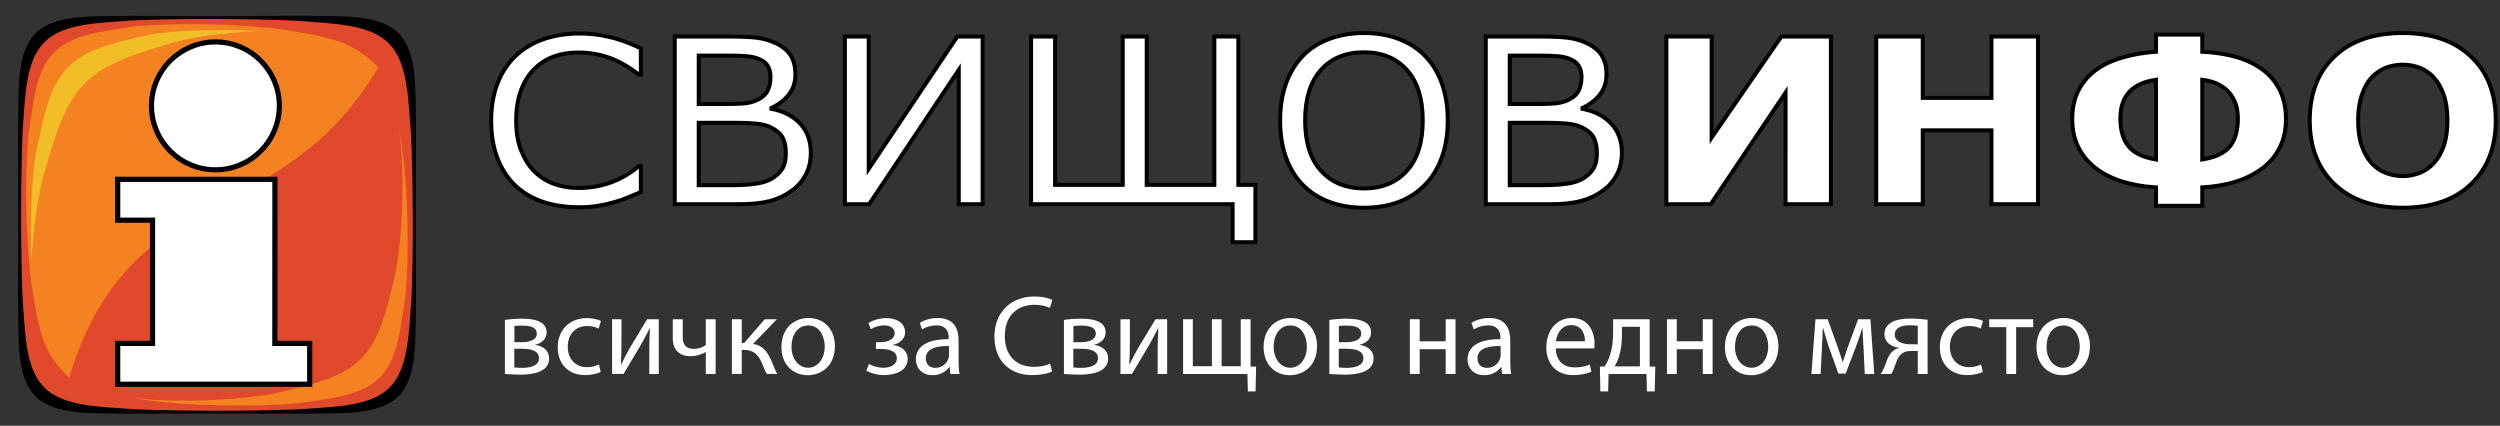 <?xml version="1.0" encoding="utf-8"?>
<!-- Generator: Adobe Illustrator 16.0.0, SVG Export Plug-In . SVG Version: 6.00 Build 0)  -->
<!DOCTYPE svg PUBLIC "-//W3C//DTD SVG 1.1//EN" "http://www.w3.org/Graphics/SVG/1.1/DTD/svg11.dtd">
<svg version="1.1" id="Layer_1" xmlns="http://www.w3.org/2000/svg" xmlns:xlink="http://www.w3.org/1999/xlink" x="0px" y="0px"
	 width="2500px" height="425.714px" viewBox="0 0 2500 425.714" enable-background="new 0 0 2500 425.714" xml:space="preserve">
<rect x="0" y="0" width="2500" height="425.714" fill="#333333" stroke="none"/>
<path fill-rule="evenodd" clip-rule="evenodd" fill="#FFFFFF" stroke="#000000" stroke-width="4" stroke-miterlimit="10" d="
	M640.836,192.076c-4.43,1.772-8.486,3.458-12.039,5.033c-3.597,1.581-8.314,3.235-14.139,4.959
	c-4.921,1.43-10.26,2.659-16.053,3.657c-5.792,1.034-12.12,1.539-19.068,1.539c-13.113,0-24.981-1.696-35.696-5.111
	c-10.707-3.428-20.018-8.771-27.916-16.073c-7.779-7.112-13.813-16.184-18.198-27.178c-4.345-10.992-6.537-23.796-6.537-38.369
	c0-13.8,2.112-26.138,6.291-37.017c4.216-10.916,10.253-20.107,18.196-27.604c7.651-7.265,16.912-12.838,27.798-16.684
	c10.874-3.807,22.909-5.729,36.188-5.729c9.672,0,19.354,1.076,28.994,3.271c9.677,2.185,20.393,5.999,32.18,11.499v26.443h-1.821
	c-9.929-7.727-19.768-13.384-29.573-16.877c-9.763-3.536-20.23-5.306-31.351-5.306c-9.144,0-17.375,1.381-24.651,4.113
	c-7.322,2.727-13.856,6.997-19.563,12.765c-5.584,5.647-9.928,12.765-13.028,21.374c-3.104,8.573-4.675,18.49-4.675,29.752
	c0,11.805,1.699,21.953,5.131,30.409c3.43,8.495,7.854,15.414,13.272,20.724c5.671,5.572,12.286,9.681,19.814,12.34
	c7.568,2.648,15.551,3.996,23.951,3.996c11.538,0,22.37-1.845,32.462-5.537c10.096-3.655,19.529-9.187,28.33-16.53h1.704V192.076z
	 M810.826,152.632c0,8.344-1.698,15.722-5.091,22.105c-3.394,6.383-7.942,11.613-13.69,15.764
	c-6.787,4.958-14.225,8.456-22.375,10.569c-8.106,2.116-18.406,3.151-30.938,3.151h-63.99V36.538h53.442
	c13.15,0,23.038,0.458,29.572,1.34c6.536,0.924,12.784,2.772,18.78,5.656c6.615,3.23,11.413,7.38,14.433,12.412
	c2.981,5.076,4.467,11.153,4.467,18.228c0,7.958-2.191,14.719-6.53,20.298c-4.381,5.61-10.174,10.107-17.457,13.453v0.923
	c12.2,2.307,21.796,7.307,28.829,14.913C807.312,131.373,810.826,141.023,810.826,152.632z M770.455,77.096
	c0-4.077-0.744-7.498-2.19-10.27c-1.449-2.763-3.806-5.032-7.034-6.76c-3.761-2.039-8.395-3.268-13.813-3.771
	c-5.375-0.495-12.075-0.726-20.103-0.726h-28.579v48.433h31.026c7.478,0,13.483-0.346,17.903-1.071
	c4.471-0.694,8.562-2.196,12.37-4.46c3.805-2.232,6.493-5.153,8.063-8.73C769.67,86.208,770.455,81.976,770.455,77.096z
	 M785.845,153.552c0-6.762-1.079-12.144-3.265-16.101c-2.196-4.002-6.128-7.386-11.875-10.154c-3.89-1.88-8.604-3.072-14.103-3.65
	c-5.545-0.573-12.284-0.846-20.187-0.846h-37.68v62.394h31.727c10.501,0,19.109-0.504,25.81-1.539
	c6.697-0.998,12.201-2.842,16.496-5.574c4.511-2.925,7.824-6.266,9.929-9.996C784.808,164.32,785.845,159.473,785.845,153.552z
	 M982.634,204.221H958.77V69.868L869.1,204.221h-24.238V36.538h23.86v132.32l88.598-132.32h25.314V204.221z M1232.617,204.221
	h-201.509V36.538h23.989v148.31h67.629V36.538h23.986v148.31h67.622V36.538h23.988v148.31h17.082v57.321h-22.787V204.221z
	 M1424.941,55.8c7.363,7.486,12.988,16.68,16.915,27.6c3.933,10.878,5.879,23.218,5.879,37.017c0,13.84-1.986,26.217-5.998,37.142
	c-4.016,10.913-9.595,20.021-16.796,27.29c-7.444,7.612-16.211,13.296-26.346,17.145c-10.134,3.805-21.712,5.728-34.697,5.728
	c-12.704,0-24.239-1.96-34.619-5.841c-10.385-3.924-19.188-9.571-26.473-17.031c-7.278-7.421-12.869-16.529-16.793-27.373
	c-3.929-10.799-5.871-23.139-5.871-37.059c0-13.642,1.942-25.907,5.829-36.75c3.85-10.841,9.516-20.139,16.957-27.866
	c7.111-7.385,15.924-12.996,26.475-16.914c10.542-3.888,22.035-5.851,34.495-5.851c12.897,0,24.525,1.963,34.816,5.919
	C1409.018,42.878,1417.747,48.489,1424.941,55.8z M1422.746,120.417c0-21.757-5.249-38.552-15.752-50.392
	c-10.501-11.803-24.819-17.728-43.017-17.728c-18.324,0-32.716,5.925-43.179,17.728c-10.463,11.84-15.681,28.635-15.681,50.392
	c0,22.03,5.343,38.866,16.012,50.512c10.631,11.692,24.938,17.531,42.848,17.531c17.952,0,32.22-5.838,42.849-17.531
	C1417.455,159.282,1422.746,142.447,1422.746,120.417z M1621.861,152.632c0,8.344-1.701,15.722-5.092,22.105
	c-3.388,6.383-7.936,11.613-13.685,15.764c-6.789,4.958-14.235,8.456-22.377,10.569c-8.112,2.116-18.407,3.151-30.94,3.151h-63.983
	V36.538h53.437c13.153,0,23.043,0.458,29.573,1.34c6.54,0.924,12.782,2.772,18.782,5.656c6.617,3.23,11.413,7.38,14.433,12.412
	c2.976,5.076,4.468,11.153,4.468,18.228c0,7.958-2.195,14.719-6.532,20.298c-4.388,5.61-10.18,10.107-17.458,13.453v0.923
	c12.2,2.307,21.795,7.307,28.823,14.913C1618.35,131.373,1621.861,141.023,1621.861,152.632z M1581.488,77.096
	c0-4.077-0.743-7.498-2.187-10.27c-1.444-2.763-3.809-5.032-7.031-6.76c-3.765-2.039-8.397-3.268-13.813-3.771
	c-5.377-0.495-12.078-0.726-20.109-0.726h-28.58v48.433h31.03c7.48,0,13.479-0.346,17.907-1.071
	c4.465-0.694,8.559-2.196,12.362-4.46c3.813-2.232,6.494-5.153,8.068-8.73C1580.708,86.208,1581.488,81.976,1581.488,77.096z
	 M1596.883,153.552c0-6.762-1.078-12.144-3.267-16.101c-2.2-4.002-6.124-7.386-11.877-10.154c-3.882-1.88-8.597-3.072-14.101-3.65
	c-5.542-0.573-12.279-0.846-20.188-0.846h-37.684v62.394h31.728c10.51,0,19.108-0.504,25.809-1.539
	c6.704-0.998,12.203-2.842,16.504-5.574c4.512-2.925,7.815-6.266,9.927-9.996C1595.848,164.32,1596.883,159.473,1596.883,153.552z
	 M1830.892,204.221h-45.331V92.623l-74.86,111.598h-44.334V36.538h45.281v101.025l69.694-101.025h49.55V204.221z M2037.983,204.221
	h-46.529V130.34h-68.7v73.881h-46.529V36.538h46.529v61.349h68.7V36.538h46.529V204.221z M2263.813,70.52
	c7.115,5.577,12.568,12.413,16.416,20.569c3.846,8.147,5.75,17.488,5.75,27.979c0,10.385-1.94,19.646-5.912,27.839
	c-3.973,8.184-9.682,15.144-17.08,20.953c-7.613,5.763-16.346,10.265-26.23,13.485c-9.927,3.236-21.42,5.275-34.494,6.078v18.375
	h-46.274v-18.375c-12.7-0.803-24.16-2.842-34.416-6.109c-10.255-3.267-19.072-7.805-26.429-13.573
	c-7.359-5.799-12.987-12.724-16.963-20.833c-3.968-8.115-5.945-17.382-5.945-27.839c0-10.491,1.896-19.715,5.702-27.599
	c3.808-7.876,9.306-14.646,16.507-20.373c7.027-5.453,15.797-9.843,26.38-13.115c10.594-3.262,22.293-5.333,35.164-6.258V34.615
	h46.274v17.108c13.325,0.694,25.107,2.575,35.327,5.69C2247.803,60.523,2256.574,64.909,2263.813,70.52z M2237.873,118.42
	c0-10.842-3.058-19.608-9.18-26.375c-6.168-6.766-14.97-10.837-26.432-12.265v79.738c13.325-2.2,22.587-6.581,27.799-13.231
	C2235.268,139.643,2237.873,130.34,2237.873,118.42z M2155.987,159.519V79.78c-11.788,1.66-20.681,5.693-26.685,12.113
	c-5.946,6.423-8.934,15.259-8.934,26.526c0,11.767,2.65,21.028,8.033,27.756C2133.771,152.907,2142.957,157.319,2155.987,159.519z
	 M2495.759,120.417c0,26.756-8.229,47.98-24.733,63.699c-16.459,15.726-39.25,23.605-68.323,23.605
	c-28.993,0-51.744-7.88-68.243-23.605c-16.471-15.718-24.691-36.942-24.691-63.699c0-26.943,8.221-48.239,24.691-63.89
	c16.499-15.681,39.25-23.492,68.243-23.492c28.908,0,51.655,7.811,68.198,23.492C2487.493,72.178,2495.759,93.474,2495.759,120.417z
	 M2434.093,162.897c4.51-5.111,7.86-11.152,10.051-18.065c2.189-6.96,3.269-15.113,3.269-24.527c0-10.037-1.244-18.609-3.766-25.685
	c-2.484-7.028-5.788-12.755-9.8-17.108c-4.136-4.493-8.891-7.756-14.229-9.797c-5.379-2.034-11-3.042-16.794-3.042
	c-5.915,0-11.461,0.97-16.664,2.931c-5.214,1.959-10.018,5.19-14.355,9.686c-4.05,4.225-7.319,9.991-9.89,17.414
	c-2.561,7.381-3.795,15.953-3.795,25.713c0,9.996,1.197,18.49,3.67,25.53c2.485,7.033,5.709,12.718,9.766,17.181
	c4.053,4.42,8.768,7.692,14.188,9.808c5.417,2.07,11.086,3.152,17.081,3.152c5.958,0,11.663-1.082,17.086-3.23
	C2425.325,170.703,2430.033,167.398,2434.093,162.897z"/>
<path fill-rule="evenodd" clip-rule="evenodd" fill="#000003" d="M18.125,127.738c0.635-36.436-2.17-74.263,17.147-94.115
	C54.36,14.023,92.377,16.56,128.712,15.829c48.349,0.292,128.211,0.218,176.649-0.074c36.167,0.764,73.819-1.914,93.192,17.47
	c19.395,19.425,16.707,57.068,17.387,93.237c-0.235,48.385-0.235,128.259,0.042,176.604c-0.803,36.424,1.784,74.287-17.904,93.477
	c-19.813,19.302-57.674,16.476-94.152,17.119c-48.348-0.277-126.824-0.204-175.214,0.048c-36.136-0.728-73.784,1.961-93.205-17.445
	c-19.382-19.361-16.708-57.025-17.422-93.229C18.36,254.604,18.36,176.077,18.125,127.738z"/>
<path fill-rule="evenodd" clip-rule="evenodd" fill="#E0492B" d="M22.623,131.404c2.586-34.108,2.602-69.633,21.486-88.943
	c18.8-19.237,54.278-19.378,88.341-22.051c45.917-2.103,120.85-1.832,166.815,0.476c34.301,2.913,70.087,3.027,89.379,22.291
	c19.303,19.285,19.416,55.072,22.281,89.383c2.304,45.954,2.545,121.02,0.516,166.917c-2.792,34.07-2.888,69.512-22.123,88.311
	c-19.375,18.943-54.756,18.833-89.013,21.416c-45.928,2.035-120.895,2.035-166.82,0c-34.306-2.625-70.061-2.506-89.215-21.68
	c-19.185-19.215-19.062-54.966-21.686-89.297C20.598,252.246,20.629,177.368,22.623,131.404z"/>
<path fill-rule="evenodd" clip-rule="evenodd" fill="#F58220" d="M28.745,132.669c4.535-30.602,7.279-62.036,25.237-80.259
	c17.866-18.146,49.184-21.21,79.7-25.86c41.032-4.226,108.8-2.75,149.863,3.098c18.858,3.189,37.547,5.957,54.637,11.58
	c16.18,5.323,29.293,14.885,40.036,26.151C329.949,149.83,266.735,178.795,205.393,211.7
	c-60.105,32.256-108.157,72.545-136.207,165.903c-11.51-10.586-21.226-23.715-26.549-39.871
	c-5.683-17.245-8.274-36.133-11.306-55.282C25.724,241.429,24.493,173.629,28.745,132.669z"/>
<path fill-rule="evenodd" clip-rule="evenodd" fill="#F2BE28" d="M36.542,149.59c6.892-30.65,12.063-62.116,30.721-81.657
	c18.574-19.436,49.424-25.587,79.756-32.68c30.004-5.605,72.503-5.93,109.986-4.304c-29.054,1.846-60.52,5.1-83.487,11.396
	c-33.547,10.42-68.201,19.437-89.849,42.141c-21.9,22.952-30.213,57.786-40.353,91.642c-6.25,22.909-9.79,54.396-11.98,83.487
	C30.34,222.052,30.978,179.665,36.542,149.59z"/>
<path fill-rule="evenodd" clip-rule="evenodd" fill="#F58220" d="M298.988,403.07c30.634-4.493,62.192-7.191,80.426-25.186
	c18.175-17.935,21.126-49.217,25.783-79.748c4.299-40.905,2.789-108.76-3.029-149.818c-1.029-6.815-2.22-13.452-3.383-20.101
	c6.331,40.584,4.301,108.431-4.216,149.339c-7.798,30.732-14.193,62.185-33.896,81.666c-19.731,19.501-51.417,25.661-82.214,33.341
	c-40.951,8.399-108.763,10.748-149.351,4.658c6.685,1.088,13.332,2.229,20.095,3.276
	C190.225,406.057,258.042,407.261,298.988,403.07z"/>
<path fill-rule="evenodd" clip-rule="evenodd" fill="#000003" d="M215.42,39.302l6.802,0.351l6.613,1.01l6.384,1.641l6.117,2.239
	l5.822,2.803l5.484,3.337l5.121,3.829l4.725,4.289l4.295,4.729l3.829,5.126l3.336,5.491l2.801,5.816l2.233,6.12l1.645,6.381
	l1.001,6.611l0.342,6.784l-0.342,6.799l-1.001,6.611l-1.645,6.386l-2.233,6.115l-2.801,5.826l-3.336,5.488l-3.829,5.125
	l-4.295,4.718l-4.72,4.3l-5.125,3.833l-5.484,3.337l-5.822,2.798l-6.117,2.249l-6.389,1.638l-6.608,1.008l-6.802,0.341l-6.786-0.341
	l-6.61-1.008l-6.384-1.638l-6.117-2.249l-5.816-2.798l-5.491-3.337l-5.12-3.833l-4.729-4.3l-4.289-4.718l-3.836-5.125l-3.336-5.488
	l-2.807-5.821l-2.233-6.12l-1.642-6.38l-1.009-6.611l-0.348-6.804l0.348-6.795l1.009-6.6l1.642-6.381l2.233-6.12l2.812-5.827
	l3.332-5.486l3.836-5.121l4.289-4.729l4.729-4.289l5.12-3.829l5.491-3.337l5.816-2.803l6.122-2.239l6.379-1.641l6.604-1.01
	L215.42,39.302z M312.281,386.872H115.104v-46.091h34.844V222.779h-34.844v-46.064h162.421v30.817v5.126v5.125l-0.011,5.121v5.132
	l-0.004,5.12v5.131l-0.012,5.12v5.131l-0.004,5.126v5.127l-0.005,5.118v5.132l-0.01,5.126v5.132l-0.005,5.125v5.13l-0.005,5.127
	v5.131l-0.005,5.12v15.395l-0.01,5.129v15.326h34.829V386.872z"/>
<path fill-rule="evenodd" clip-rule="evenodd" fill="#FFFFFF" d="M215.42,44.501c33.898,0,61.357,27.476,61.357,61.358
	c0,33.887-27.458,61.378-61.357,61.378c-33.873,0-61.359-27.491-61.359-61.378C154.062,71.977,181.547,44.501,215.42,44.501z
	 M272.256,345.975h34.834v35.708H120.297v-35.708h34.842v-128.39h-34.842v-35.682h152.041
	C272.337,236.562,272.256,291.218,272.256,345.975z"/>
<g>
	<path fill="#FFFFFF" d="M504.914,319.929c3.844-0.679,10.966-1.243,17.41-1.243c9.157,0,24.306,1.47,24.306,13.679
		c0,6.783-5.201,10.967-11.418,12.323v0.226c8.027,1.131,13.905,5.653,13.905,13.566c0,14.357-18.088,16.167-28.828,16.167
		c-6.105,0-12.436-0.452-15.375-0.679V319.929z M514.297,367.411c2.826,0.339,4.861,0.452,8.027,0.452
		c6.67,0,16.619-1.583,16.619-9.497c0-7.913-7.914-9.609-17.41-9.609h-7.235V367.411z M514.41,342.2h7.461
		c7.349,0,14.923-2.148,14.923-8.592c0-5.427-4.749-8.027-14.697-8.027c-3.278,0-5.313,0.227-7.688,0.452V342.2z"/>
	<path fill="#FFFFFF" d="M600.667,371.933c-2.6,1.356-8.366,3.166-15.714,3.166c-16.505,0-27.246-11.192-27.246-27.924
		c0-16.846,11.531-29.055,29.394-29.055c5.879,0,11.079,1.47,13.792,2.826l-2.261,7.688c-2.374-1.356-6.104-2.601-11.531-2.601
		c-12.549,0-19.332,9.271-19.332,20.688c0,12.662,8.14,20.463,18.993,20.463c5.652,0,9.383-1.47,12.209-2.713L600.667,371.933z"/>
	<path fill="#FFFFFF" d="M621.467,319.25v23.063c0,8.705-0.113,14.131-0.565,21.932l0.339,0.113c3.278-6.67,5.2-10.514,8.818-16.845l17.071-28.264
		h11.645v54.718h-9.497v-23.176c0-8.931,0.227-13.566,0.679-22.385h-0.339c-3.504,7.01-5.879,11.419-9.044,16.958
		c-5.201,8.479-11.192,18.993-17.071,28.603h-11.418V319.25H621.467z"/>
	<path fill="#FFFFFF" d="M682.739,319.25v17.976c0,6.896,2.601,11.645,11.305,11.645c4.296,0,8.705-1.583,11.758-3.844V319.25h9.835v54.718h-9.835
		v-21.933h-0.226c-3.731,2.487-9.61,4.184-14.81,4.184c-10.401,0-17.975-5.313-17.975-17.862V319.25H682.739z"/>
	<path fill="#FFFFFF" d="M741.751,319.25v23.741h2.374l20.576-23.741h12.097l-23.854,24.759c8.818,0.904,14.131,6.783,18.427,16.619
		c1.47,3.617,3.392,8.931,5.879,13.34h-10.401c-1.47-2.374-3.392-6.67-5.087-11.192c-3.731-8.818-8.818-12.888-18.088-12.888h-1.922
		v24.08h-9.835V319.25H741.751z"/>
	<path fill="#FFFFFF" d="M834.903,346.157c0,20.236-14.018,29.054-27.246,29.054c-14.81,0-26.228-10.853-26.228-28.149
		c0-18.314,11.983-29.055,27.133-29.055C824.277,318.007,834.903,329.425,834.903,346.157z M791.491,346.722
		c0,11.984,6.896,21.028,16.619,21.028c9.496,0,16.619-8.932,16.619-21.254c0-9.271-4.635-21.027-16.393-21.027
		C796.579,325.469,791.491,336.321,791.491,346.722z"/>
	<path fill="#FFFFFF" d="M875.937,342.2h4.748c8.366,0,14.019-3.844,14.019-8.932c0-4.861-4.409-7.913-10.627-7.913
		c-4.409,0-9.383,1.47-13.227,3.844l-2.487-6.105c5.54-3.392,11.871-4.974,18.202-4.974c8.366,0,18.541,3.73,18.541,14.357
		c0,6.783-6.218,11.192-12.323,12.436v0.227c8.14,0.678,14.923,5.652,14.923,13.679c0,11.871-12.097,16.28-23.628,16.28
		c-6.444,0-12.888-1.696-17.749-4.409l2.6-6.67c3.957,2.147,9.271,3.73,14.471,3.73c8.253,0,13.453-3.957,13.453-9.384
		c0-7.348-7.688-9.383-15.94-9.383h-4.974V342.2z"/>
	<path fill="#FFFFFF" d="M950.437,373.968l-0.792-6.896h-0.339c-3.053,4.296-8.931,8.14-16.732,8.14c-11.079,0-16.731-7.8-16.731-15.714
		c0-13.228,11.757-20.463,32.898-20.35v-1.13c0-4.522-1.244-12.662-12.436-12.662c-5.087,0-10.401,1.583-14.245,4.069l-2.261-6.557
		c4.522-2.939,11.079-4.861,17.976-4.861c16.731,0,20.801,11.418,20.801,22.385v20.462c0,4.748,0.226,9.384,0.905,13.114H950.437z
		 M948.967,346.044c-10.853-0.227-23.176,1.695-23.176,12.322c0,6.444,4.296,9.497,9.383,9.497c7.123,0,11.645-4.522,13.228-9.157
		c0.339-1.018,0.565-2.148,0.565-3.166V346.044z"/>
	<path fill="#FFFFFF" d="M1052.181,371.48c-3.618,1.809-10.853,3.618-20.124,3.618c-21.48,0-37.646-13.566-37.646-38.551
		c0-23.854,16.167-40.021,39.794-40.021c9.497,0,15.488,2.034,18.088,3.392l-2.374,8.026c-3.731-1.809-9.044-3.166-15.375-3.166
		c-17.862,0-29.733,11.419-29.733,31.429c0,18.654,10.74,30.638,29.281,30.638c5.992,0,12.096-1.244,16.053-3.166L1052.181,371.48z"
		/>
	<path fill="#FFFFFF" d="M1063.934,319.929c3.844-0.679,10.966-1.243,17.41-1.243c9.157,0,24.306,1.47,24.306,13.679
		c0,6.783-5.201,10.967-11.418,12.323v0.226c8.027,1.131,13.905,5.653,13.905,13.566c0,14.357-18.088,16.167-28.828,16.167
		c-6.105,0-12.436-0.452-15.375-0.679V319.929z M1073.317,367.411c2.826,0.339,4.861,0.452,8.027,0.452
		c6.67,0,16.619-1.583,16.619-9.497c0-7.913-7.914-9.609-17.41-9.609h-7.235V367.411z M1073.43,342.2h7.461
		c7.349,0,14.923-2.148,14.923-8.592c0-5.427-4.749-8.027-14.697-8.027c-3.278,0-5.313,0.227-7.688,0.452V342.2z"/>
	<path fill="#FFFFFF" d="M1129.842,319.25v23.063c0,8.705-0.113,14.131-0.565,21.932l0.339,0.113c3.278-6.67,5.2-10.514,8.818-16.845l17.071-28.264
		h11.645v54.718h-9.496v-23.176c0-8.931,0.226-13.566,0.678-22.385h-0.339c-3.504,7.01-5.879,11.419-9.044,16.958
		c-5.201,8.479-11.192,18.993-17.071,28.603h-11.418V319.25H1129.842z"/>
	<path fill="#FFFFFF" d="M1192.809,319.25v46.917h19.106V319.25h9.723v46.917h19.106V319.25h9.835v47.256l5.54,0.113l-0.565,24.759h-7.688
		l-0.452-17.41h-64.327V319.25H1192.809z"/>
	<path fill="#FFFFFF" d="M1317.05,346.157c0,20.236-14.019,29.054-27.245,29.054c-14.811,0-26.229-10.853-26.229-28.149
		c0-18.314,11.983-29.055,27.133-29.055C1306.423,318.007,1317.05,329.425,1317.05,346.157z M1273.638,346.722
		c0,11.984,6.896,21.028,16.619,21.028c9.496,0,16.618-8.932,16.618-21.254c0-9.271-4.635-21.027-16.393-21.027
		C1278.726,325.469,1273.638,336.321,1273.638,346.722z"/>
	<path fill="#FFFFFF" d="M1329.37,319.929c3.844-0.679,10.967-1.243,17.41-1.243c9.157,0,24.307,1.47,24.307,13.679
		c0,6.783-5.2,10.967-11.418,12.323v0.226c8.026,1.131,13.905,5.653,13.905,13.566c0,14.357-18.089,16.167-28.829,16.167
		c-6.104,0-12.436-0.452-15.375-0.679V319.929z M1338.754,367.411c2.826,0.339,4.861,0.452,8.026,0.452
		c6.67,0,16.619-1.583,16.619-9.497c0-7.913-7.914-9.609-17.41-9.609h-7.235V367.411z M1338.867,342.2h7.461
		c7.349,0,14.923-2.148,14.923-8.592c0-5.427-4.748-8.027-14.696-8.027c-3.278,0-5.313,0.227-7.688,0.452V342.2z"/>
	<path fill="#FFFFFF" d="M1419.696,319.25v22.046h26.002V319.25h9.836v54.718h-9.836v-24.759h-26.002v24.759h-9.836V319.25H1419.696z"/>
	<path fill="#FFFFFF" d="M1502.107,373.968l-0.791-6.896h-0.34c-3.052,4.296-8.931,8.14-16.731,8.14c-11.079,0-16.731-7.8-16.731-15.714
		c0-13.228,11.757-20.463,32.898-20.35v-1.13c0-4.522-1.244-12.662-12.437-12.662c-5.087,0-10.4,1.583-14.244,4.069l-2.261-6.557
		c4.521-2.939,11.079-4.861,17.975-4.861c16.732,0,20.802,11.418,20.802,22.385v20.462c0,4.748,0.227,9.384,0.904,13.114H1502.107z
		 M1500.638,346.044c-10.853-0.227-23.176,1.695-23.176,12.322c0,6.444,4.296,9.497,9.384,9.497c7.122,0,11.645-4.522,13.227-9.157
		c0.34-1.018,0.565-2.148,0.565-3.166V346.044z"/>
	<path fill="#FFFFFF" d="M1555.804,348.418c0.227,13.453,8.818,18.993,18.767,18.993c7.123,0,11.419-1.244,15.149-2.827l1.696,7.123
		c-3.505,1.582-9.497,3.392-18.202,3.392c-16.845,0-26.906-11.079-26.906-27.585s9.723-29.507,25.663-29.507
		c17.862,0,22.61,15.714,22.61,25.776c0,2.034-0.227,3.617-0.339,4.635H1555.804z M1584.972,341.296
		c0.113-6.331-2.601-16.167-13.792-16.167c-10.063,0-14.471,9.271-15.263,16.167H1584.972z"/>
	<path fill="#FFFFFF" d="M1649.634,319.25v47.256l5.652,0.113l-0.565,24.759h-7.8l-0.452-17.41h-37.873l-0.452,17.41h-7.801l-0.452-24.759
		l4.636-0.113c2.374-3.504,4.183-7.235,5.426-11.191c2.148-6.783,3.166-14.132,3.166-21.819V319.25H1649.634z M1621.936,335.869
		c0,7.235-1.017,14.244-2.826,20.35c-1.13,3.73-2.713,7.122-4.409,10.175h25.211v-39.568h-17.976V335.869z"/>
	<path fill="#FFFFFF" d="M1676.764,319.25v22.046h26.002V319.25h9.836v54.718h-9.836v-24.759h-26.002v24.759h-9.836V319.25H1676.764z"/>
	<path fill="#FFFFFF" d="M1778.395,346.157c0,20.236-14.019,29.054-27.245,29.054c-14.811,0-26.229-10.853-26.229-28.149
		c0-18.314,11.983-29.055,27.133-29.055C1767.768,318.007,1778.395,329.425,1778.395,346.157z M1734.982,346.722
		c0,11.984,6.896,21.028,16.619,21.028c9.496,0,16.618-8.932,16.618-21.254c0-9.271-4.635-21.027-16.393-21.027
		C1740.07,325.469,1734.982,336.321,1734.982,346.722z"/>
	<path fill="#FFFFFF" d="M1815.473,319.25h12.209l9.949,27.585c1.356,4.07,3.73,10.74,4.974,15.036h0.227c1.243-4.069,4.296-12.774,6.444-18.767
		l8.817-23.854h12.323l3.844,54.718h-9.496l-1.244-26.115c-0.339-5.879-0.791-12.888-1.018-19.558h-0.339
		c-1.47,4.974-2.939,9.383-5.992,17.749l-10.514,27.585h-7.235l-9.723-27.02c-1.695-5.2-4.069-13.114-5.426-18.202h-0.453
		c-0.226,6.444-0.564,13.68-0.904,19.672l-1.356,25.889h-9.157L1815.473,319.25z"/>
	<path fill="#FFFFFF" d="M1927.615,373.968h-9.835v-22.949h-7.349c-4.184,0-7.01,1.13-9.157,3.052c-4.07,3.278-5.54,10.062-7.688,15.375
		c-0.679,1.696-1.47,3.166-2.262,4.522h-10.627c1.244-1.809,2.374-3.844,3.392-6.218c2.374-5.313,3.731-12.436,8.593-16.506
		c1.695-1.47,3.73-2.713,6.218-3.165v-0.34c-7.123-0.791-14.471-5.2-14.471-13.566c0-5.652,3.052-9.496,7.235-11.87
		c4.521-2.601,11.191-3.73,18.314-3.73c6.557,0,12.888,0.565,17.636,1.13V373.968z M1917.78,325.808
		c-2.487-0.339-4.749-0.565-8.253-0.565c-6.783,0-14.811,1.922-14.811,9.496c0,7.01,8.705,9.497,14.584,9.497
		c4.07,0,6.218,0,8.479,0V325.808z"/>
	<path fill="#FFFFFF" d="M1982.782,371.933c-2.601,1.356-8.366,3.166-15.714,3.166c-16.506,0-27.246-11.192-27.246-27.924
		c0-16.846,11.531-29.055,29.394-29.055c5.879,0,11.079,1.47,13.793,2.826l-2.262,7.688c-2.374-1.356-6.104-2.601-11.531-2.601
		c-12.549,0-19.332,9.271-19.332,20.688c0,12.662,8.14,20.463,18.993,20.463c5.652,0,9.383-1.47,12.21-2.713L1982.782,371.933z"/>
	<path fill="#FFFFFF" d="M2033.2,319.25v7.914h-17.07v46.804h-9.836v-46.804h-17.071v-7.914H2033.2z"/>
	<path fill="#FFFFFF" d="M2089.952,346.157c0,20.236-14.019,29.054-27.245,29.054c-14.811,0-26.229-10.853-26.229-28.149
		c0-18.314,11.983-29.055,27.133-29.055C2079.325,318.007,2089.952,329.425,2089.952,346.157z M2046.54,346.722
		c0,11.984,6.896,21.028,16.619,21.028c9.496,0,16.618-8.932,16.618-21.254c0-9.271-4.635-21.027-16.393-21.027
		C2051.628,325.469,2046.54,336.321,2046.54,346.722z"/>
</g>
</svg>
